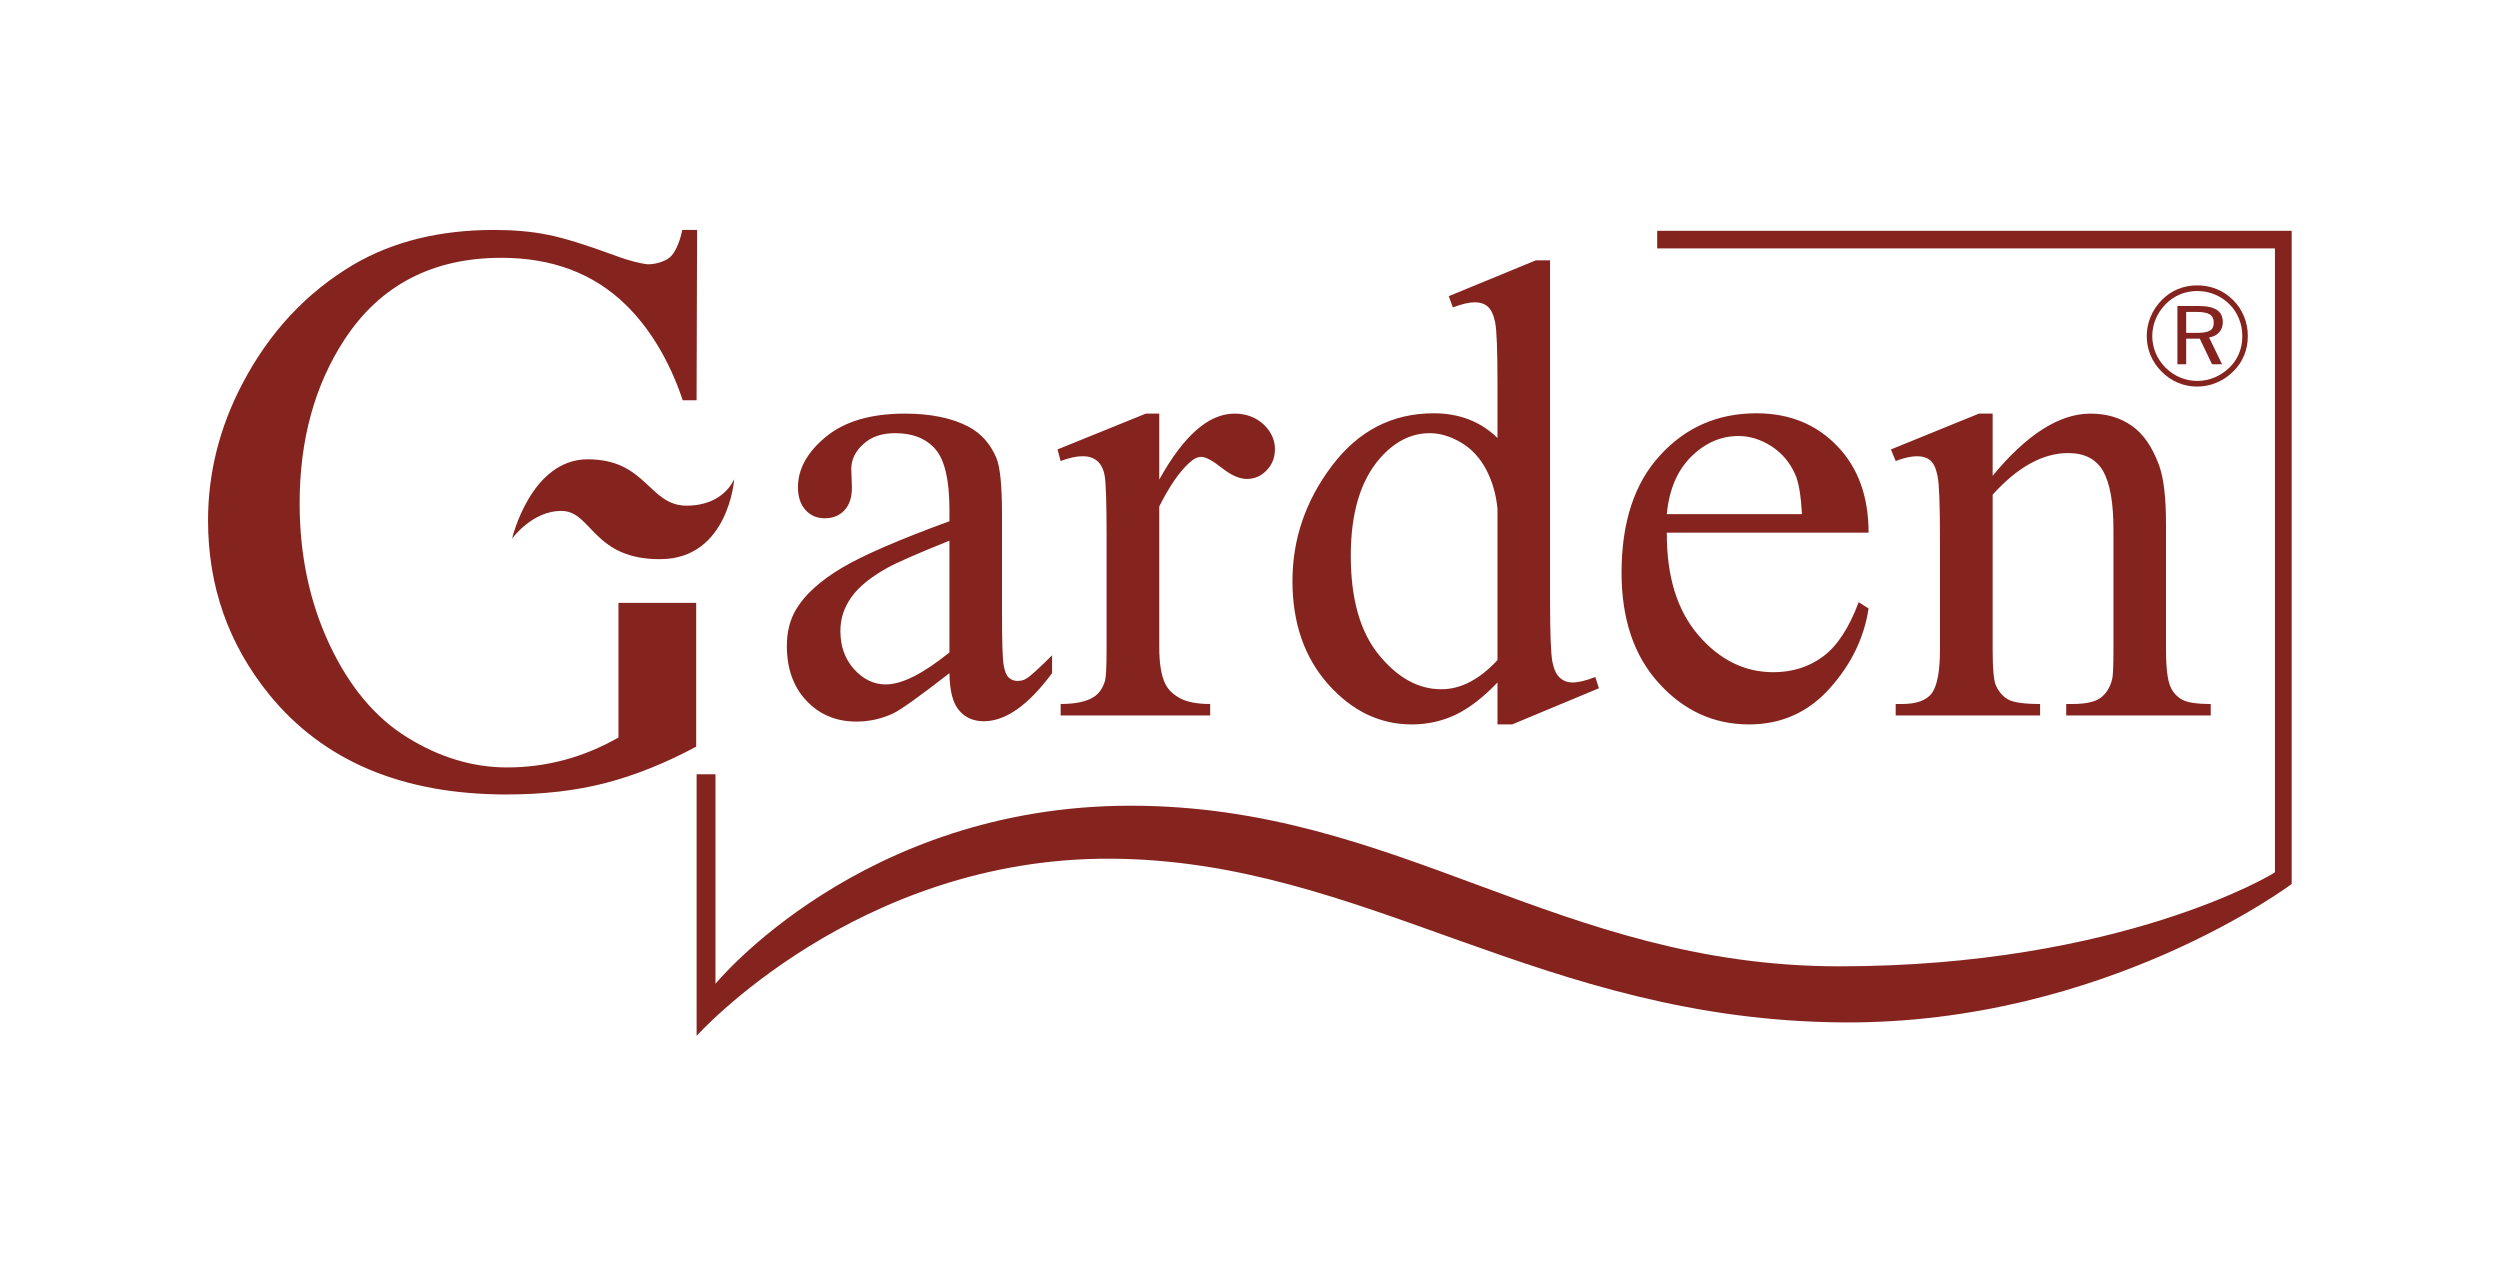 <?xml version="1.0" encoding="UTF-8"?> <!-- Creator: CorelDRAW 2021.5 --> <svg xmlns="http://www.w3.org/2000/svg" xmlns:xlink="http://www.w3.org/1999/xlink" xmlns:xodm="http://www.corel.com/coreldraw/odm/2003" xml:space="preserve" width="810mm" height="410mm" style="shape-rendering:geometricPrecision; text-rendering:geometricPrecision; image-rendering:optimizeQuality; fill-rule:evenodd; clip-rule:evenodd" viewBox="0 0 81000 41000"> <defs> <style type="text/css"> <![CDATA[ .fil0 {fill:#85241E} .fil1 {fill:#85241E;fill-rule:nonzero} ]]> </style> </defs> <g id="Слой_x0020_1">  <g id="_1998237222736"> <path class="fil0" d="M16589.96 17453.55c0,0 657.78,-918.95 1622.41,-898.84 964.64,20.11 1009.53,1582.13 3200.03,1562.04 2190.56,-20.11 2380.18,-2590.75 2373.51,-2590.75 -6.69,0 -315.89,856.91 -1541.82,856.91 -1225.87,0 -1293.15,-1501.72 -3202.33,-1501.72 -1848.85,0 -2451.8,2572.36 -2451.8,2572.36z"></path> <path class="fil1" d="M64561.64 15415.28c1107.14,-1341.53 2164.92,-2014.02 3169.82,-2014.02 518.29,0 962.58,130.96 1332.9,389.39 373.68,258.38 669.87,686.67 888.51,1281.33 151.58,414.06 225.64,1051.21 225.64,1907.8l0 4056.38c0,598.21 49.41,1008.79 148.04,1221.13 74.08,173.45 197.45,307.95 366.73,407.1 165.74,95.55 479.58,145.07 934.42,145.07l0 371.68 -4682.51 0 0 -371.68 197.38 0c440.79,0 751.09,-70.76 923.85,-205.26 176.32,-134.51 299.68,-332.75 366.72,-594.66 28.22,-102.64 42.27,-428.29 42.27,-973.38l0 -3890.02c0,-863.66 -112.74,-1490.19 -334.91,-1883.06 -225.65,-389.34 -602.99,-584.03 -1131.87,-584.03 -818.02,0 -1635.99,449.53 -2446.99,1348.59l0 5008.52c0,640.69 35.18,1037.05 112.86,1189.27 95.15,201.77 229.13,350.43 398.36,442.44 169.27,92.07 511.28,141.59 1026.09,141.59l0 371.68 -4678.97 0 0 -371.68 208 0c479.58,0 807.4,-123.88 976.68,-368.1 165.81,-247.75 250.39,-714.99 250.39,-1405.2l0 -3528.94c0,-1139.81 -24.61,-1833.56 -77.57,-2081.32 -49.39,-251.29 -130.44,-421.2 -236.2,-509.66 -105.9,-88.53 -250.39,-134.5 -430.24,-134.5 -190.42,0 -423.09,53.05 -691.06,155.67l-155.18 -375.22 2852.56 -1160.93 444.28 0 0 2014.02zm-10556.79 1242.38l4379.3 0c-35.3,-608.78 -105.83,-1037.05 -218.64,-1284.86 -169.22,-385.86 -426.63,-690.23 -768.61,-913.19 -342.01,-219.48 -698.22,-332.74 -1068.36,-332.74 -571.3,0 -1082.53,222.98 -1533.89,668.97 -451.3,445.98 -715.79,1068.97 -789.8,1861.82zm0 601.74c-7.03,1412.29 331.41,2516.62 1022.54,3320.14 687.58,799.92 1498.53,1199.95 2425.86,1199.95 620.54,0 1160.09,-169.93 1618.48,-513.29 458.32,-339.75 839.15,-927.33 1149.39,-1755.59l320.92 205.21c-144.56,948.7 -564.22,1812.31 -1258.83,2587.49 -698.09,778.69 -1569.07,1168.09 -2612.74,1168.09 -1138.83,0 -2112.04,-442.46 -2919.44,-1330.9 -811,-888.45 -1212.9,-2084.8 -1212.9,-3585.61 0,-1624.68 412.46,-2891.85 1244.6,-3798.01 828.59,-909.63 1868.73,-1366.24 3124.01,-1366.24 1061.27,0 1932.25,350.37 2612.74,1054.81 680.51,700.82 1022.56,1638.86 1022.56,2813.95l-6537.19 0zm-5486.44 4127.2l0 -4895.26c-42.32,-467.24 -165.68,-899.06 -370.2,-1284.86 -208,-385.86 -483.13,-679.65 -821.57,-874.34 -342,-198.18 -673.48,-297.34 -997.77,-297.34 -606.48,0 -1146.09,272.6 -1621.99,817.7 -627.68,722.07 -941.52,1769.75 -941.52,3153.71 0,1398.17 303.33,2467.16 909.82,3210.48 606.42,743.26 1279.89,1114.96 2023.84,1114.96 627.62,0 1234.16,-315.04 1819.39,-945.05zm0 725.57c-461.87,484.93 -913.23,831.78 -1353.92,1044.18 -440.74,208.86 -916.83,315.05 -1424.51,315.05 -1033.1,0 -1935.71,-435.38 -2707.95,-1302.59 -768.73,-867.19 -1156.53,-1982.2 -1156.53,-3341.37 0,-1362.77 426.69,-2608.7 1283.44,-3741.36 853.26,-1129.12 1949.82,-1695.44 3293.24,-1695.44 832.19,0 1523.32,268.99 2066.23,799.97l0 -1752.17c0,-1086.57 -24.67,-1752.04 -77.5,-2003.4 -52.95,-247.75 -134.05,-417.61 -243.31,-506.13 -109.31,-92.01 -246.84,-134.5 -412.57,-134.5 -179.85,0 -416.02,53.11 -712.21,166.36l-134.03 -364.6 2820.74 -1161 461.98 0 0 10983.37c0,1111.43 28.16,1791.06 77.5,2035.28 52.89,247.76 134.05,417.67 250.39,513.22 112.79,99.1 246.84,145.13 394.88,145.13 186.87,0 437.26,-56.6 744.01,-176.94l116.34 364.55 -2810.18 1171.62 -476.04 0 0 -1359.23zm-10958.7 -8710.91l0 2137.9c789.82,-1426.45 1604.36,-2137.9 2436.48,-2137.9 377.24,0 691.08,116.79 941.34,346.89 246.91,233.6 370.32,502.6 370.32,803.42 0,272.6 -88.12,499.1 -268.03,686.72 -179.79,187.61 -391.38,279.63 -641.72,279.63 -239.75,0 -511.22,-120.34 -810.95,-357.53 -299.71,-237.08 -521.83,-357.48 -666.39,-357.48 -123.48,0 -257.4,67.24 -401.95,205.33 -310.3,283.17 -631.21,750.4 -959.1,1401.67l0 4551.88c0,523.84 63.51,923.87 193.95,1192.87 91.62,187.61 250.32,343.36 475.99,467.23 229.13,123.88 553.58,187.57 980.22,187.57l0 371.68 -4844.65 0 0 -371.68c483.06,0 842.7,-77.85 1075.37,-230.05 172.82,-109.72 292.66,-286.72 363.18,-527.39 31.76,-120.34 49.35,-453.08 49.35,-1008.78l0 -3681.15c0,-1104.39 -21.18,-1762.74 -66.93,-1975.13 -42.39,-208.81 -127.02,-364.55 -246.91,-460.1 -119.82,-95.62 -271.45,-145.12 -451.3,-145.12 -211.54,0 -451.31,53.05 -722.76,155.67l-102.3 -375.22 2863.12 -1160.93 433.67 0zm-6798.09 7737.46l0 -3620.95c-1040.14,417.74 -1710.07,711.51 -2013.33,881.37 -546.53,304.41 -934.31,622.94 -1167.05,955.73 -236.27,332.68 -352.61,693.69 -352.61,1090.12 0,495.56 148.08,909.75 444.22,1238.95 296.24,325.6 638.17,491.96 1022.61,491.96 525.32,0 1212.9,-346.84 2066.16,-1037.18zm0 672.58c-969.6,753.94 -1579.68,1189.26 -1829.96,1306.1 -370.2,173.46 -765.19,261.93 -1184.74,261.93 -655.82,0 -1195.32,-226.51 -1618.4,-676.1 -423.09,-449.49 -634.71,-1040.6 -634.71,-1773.25 0,-463.7 102.24,-863.71 310.31,-1203.48 282.08,-467.24 772.15,-909.69 1470.31,-1327.36 698.15,-414.12 1861.76,-916.77 3487.19,-1511.38l0 -375.22c0,-945.05 -148.1,-1596.3 -447.76,-1950.35 -299.78,-350.39 -736.93,-527.39 -1308.18,-527.39 -433.7,0 -779.25,116.86 -1033.1,354 -260.89,233.65 -391.34,502.65 -391.34,807l21.19 601.74c0,318.58 -81.16,562.78 -243.41,736.24 -162.09,173.45 -373.75,258.38 -634.64,258.38 -257.35,0 -465.42,-88.48 -627.62,-269 -162.14,-180.48 -243.3,-424.75 -243.3,-736.24 0,-594.67 303.26,-1139.75 909.69,-1638.81 606.54,-495.56 1456.27,-746.85 2552.84,-746.85 839.21,0 1526.79,141.58 2066.23,424.75 405.49,215.88 705.16,552.15 899.13,1008.78 123.36,297.33 183.33,902.61 183.33,1822.87l0 3224.58c0,906.11 17.64,1461.86 52.94,1667.13 35.24,201.79 91.66,339.82 169.16,407.05 81.16,70.82 172.82,106.22 275.01,106.22 109.36,0 208.05,-24.78 289.16,-74.36 144.6,-88.46 423.14,-343.29 835.67,-757.49l0 580.51c-768.63,1037.05 -1505.61,1557.46 -2210.79,1557.46 -334.89,0 -602.93,-116.79 -803.85,-353.98 -200.98,-233.6 -303.28,-637.09 -310.36,-1203.48z"></path> <path class="fil1" d="M22585.55 7450.51l-16.38 5517.16 -449.08 0c-457.94,-1373.79 -1139.17,-2409.3 -1861.93,-3108.59 -1038.49,-1004.67 -2377.74,-1505.89 -4011.33,-1505.89 -2227.97,0 -3923.2,880.67 -5081.22,2641.86 -973.14,1488.31 -1457.45,3258.36 -1457.45,5314.65 0,1668.78 321.42,3192.25 964.29,4565.99 647.26,1378.25 1492.64,2386.58 2536.21,3025.04 1043.56,642.8 2117.91,964.24 3218.76,964.24 647.21,0 1268.09,-83.68 1871.31,-246.56 603.22,-162.88 1180.06,-405.09 1739.25,-722.13l0 -4364.34 2518.63 0 0 4659.39c-990.75,532.75 -1968.29,924.65 -2928.13,1175.6 -964.29,251.02 -2034.24,374.27 -3214.3,374.27 -3377.21,0 -5944.26,-1083.14 -7701.11,-3249.51 -1316.51,-1629.19 -1972.62,-3500.5 -1972.62,-5627.2 0,-1536.73 369.86,-3011.79 1109.59,-4425.16 876.23,-1677.59 2082.75,-2967.71 3610.56,-3870.37 1281.33,-748.52 2796.02,-1118.45 4539.74,-1118.45 638.35,0 1215.25,48.49 1739.19,154.16 519.61,101.26 1254.89,330.17 2210.39,682.5 479.91,180.53 807.79,243.41 968.68,268.53 196.82,30.84 580.49,-45.73 787.14,-220.5 143.74,-121.53 308.29,-432.97 399.84,-884.69l479.97 0z"></path> <path class="fil0" d="M71190.13 9245.86c226,0 439.03,41.23 638.3,122.91 199.26,82.47 375.63,201.61 529.09,358.09 151.97,151.99 268.78,327.55 349.64,526.83 81.73,199.32 122.22,409.27 122.22,631.43 0,223.71 -39.68,433.66 -119.82,629.16 -79.44,195.44 -197.04,368.78 -352.04,520.68 -159.58,158.05 -339.77,279.47 -541.31,363.43 -201.56,84.8 -410.02,126.73 -626.08,126.73 -219.89,0 -427.55,-41.19 -625.32,-124.45 -197.74,-82.42 -374.15,-203.03 -529.1,-361.12 -156.49,-154.95 -275.63,-331.37 -358.1,-529.85 -81.67,-198.52 -122.96,-406.24 -122.96,-624.58 0,-214.52 42.03,-422.98 126.78,-624.54 84.03,-202.33 205.38,-383.27 363.42,-542.85 150.44,-153.46 323.03,-270.31 518.41,-351.24 195.44,-80.19 404.65,-120.63 626.87,-120.63zm1460.61 1646.11c0,201.61 -35.13,387.85 -106.12,559.7 -70.99,171.74 -174.13,324.47 -310.01,456.56 -143.58,140.51 -304.64,247.36 -484.03,322.19 -180.24,74.07 -366.48,111.48 -560.45,111.48 -192.41,0 -377.17,-36.67 -552.79,-110.69 -176.37,-73.33 -334.39,-179.44 -474.09,-318.39 -139.02,-139.7 -245.08,-297.79 -319.15,-473.37 -74.08,-175.62 -110.75,-359.63 -110.75,-552.04 0,-191.62 37.42,-377.19 113.04,-555.09 75.55,-177.84 183.96,-338.96 325.2,-483.22 137.41,-136.74 293.2,-241.31 466.54,-313.09 174.09,-70.99 358.05,-106.92 552,-106.92 199.28,0 388.66,36.65 566.5,110.74 178.72,73.34 337.49,179.44 477.98,318.4 134.39,135.13 237.42,291.62 308.41,468.78 71.8,177.11 107.72,365.7 107.72,564.96zm-1411.78 -977.26c264.95,0 461.93,42.73 589.47,127.48 127.48,84.75 190.86,216.11 190.86,393.97 0,132.83 -40.43,243.58 -120.61,332.9 -81,90.13 -188.59,144.33 -324.45,163.4l420.63 870.41 -324.52 0 -397.79 -829.97 -440.52 0 0 829.97 -284.02 0 0 -1888.16 690.95 0zm-53.4 192.41l-353.53 0 0 678 353.53 0c199.26,0 339.71,-25.19 419.89,-74.83 80.19,-50.36 120.68,-135.18 120.68,-254.25 0,-123.72 -42.77,-213.04 -127.52,-267.24 -84.76,-54.2 -222.98,-81.68 -413.05,-81.68z"></path> <path class="fil0" d="M53693.25 7477.05l20557.24 0 0 21163.96c0,0 -6033.62,4532.08 -14501.57,4485.19 -9835.57,-54.49 -15533.44,-5264.26 -23766.89,-5304.41 -8233.4,-40.22 -13411.76,5740.23 -13411.76,5740.23l0 -8476.29 611.4 0 0 6787.81c0,0 4720.44,-5767.03 13443.46,-5768.52 8723.06,-1.42 13862.42,5203.78 22969.63,5203.78 9107.28,0 14113.17,-3015.43 14113.17,-3048.91l0 -20211.55 -20015.27 0 0.59 -571.29z"></path> </g> </g> </svg> 